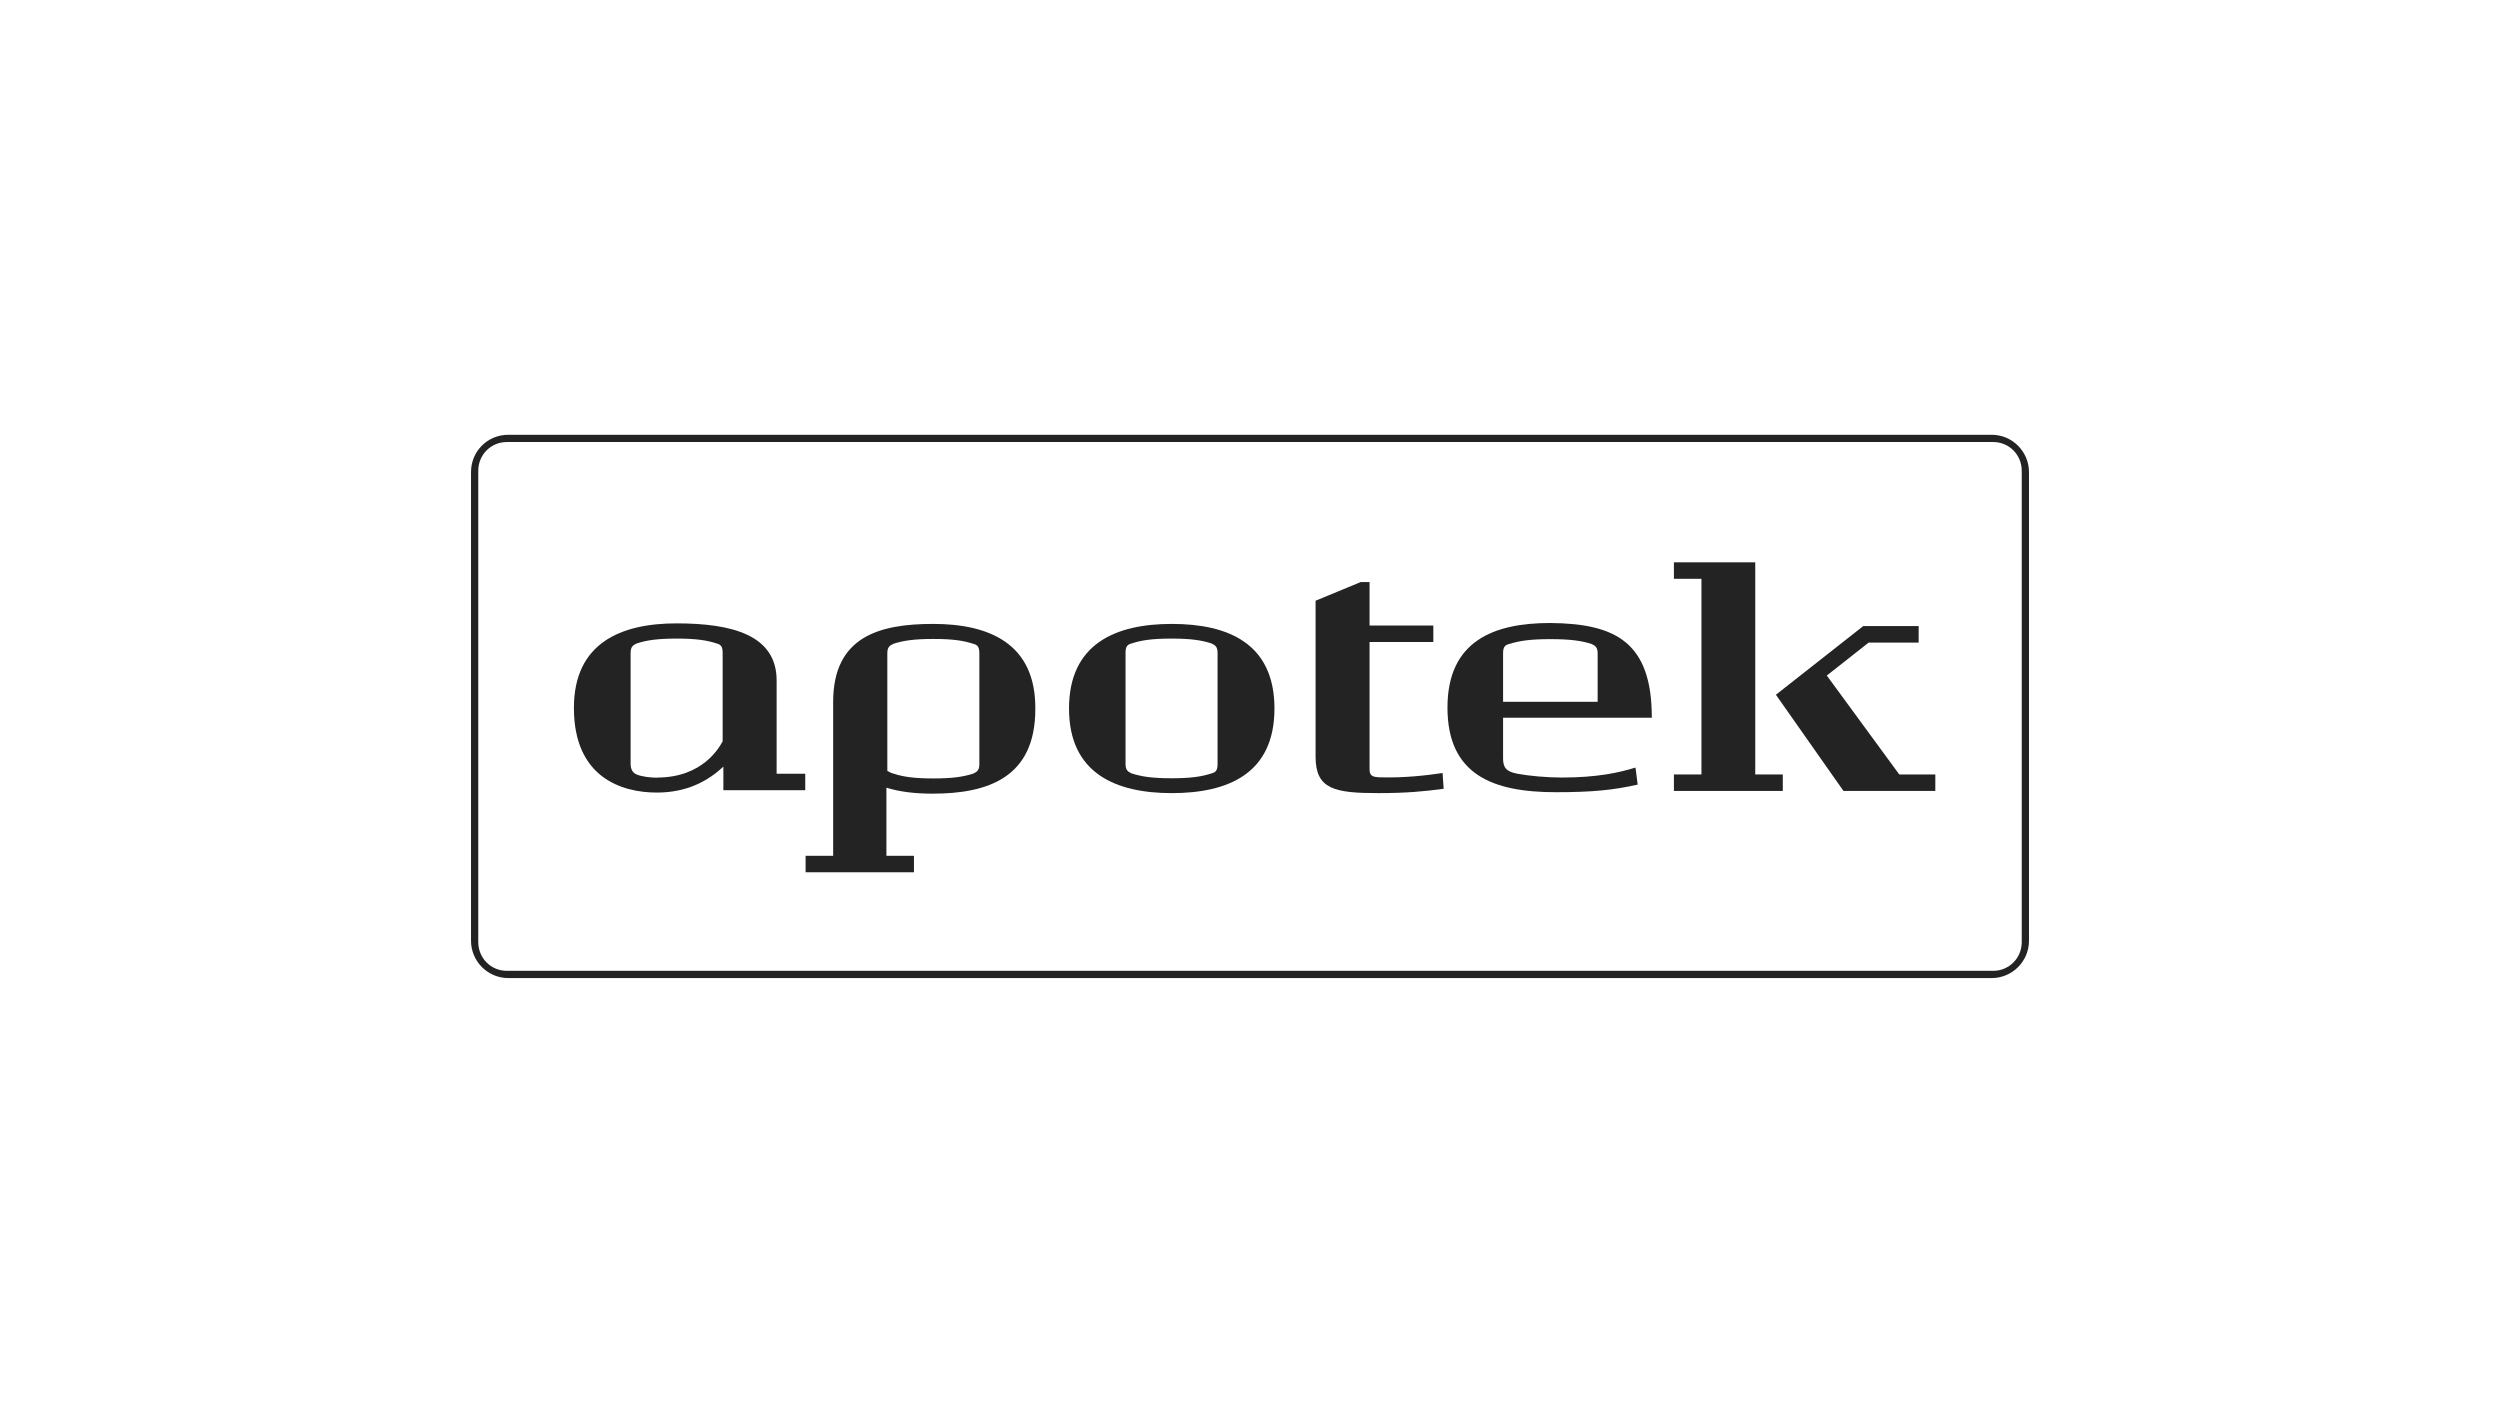 <?xml version="1.0" encoding="UTF-8"?><svg id="Layer_2" xmlns="http://www.w3.org/2000/svg" viewBox="0 0 138 78"><defs><style>.cls-1{fill:#fff;}.cls-2,.cls-3{fill:#232323;}.cls-3{fill-rule:evenodd;}</style></defs><g id="Logoer"><g><rect class="cls-1" width="138" height="78"/><g><path class="cls-3" d="M26,26.06c0-1.15,.91-2.06,2.06-2.06H109.94c1.15,0,2.06,.94,2.06,2.06v25.87c0,1.15-.94,2.06-2.06,2.06H28.06c-1.15,0-2.06-.94-2.06-2.06V26.06Zm.4-.08v26.02c0,.89,.7,1.59,1.58,1.59H110.02c.88,0,1.58-.7,1.58-1.59V25.99c0-.89-.7-1.59-1.58-1.59H27.98c-.88,0-1.58,.7-1.58,1.59Z"/><path class="cls-2" d="M70.35,39.11c0,3.61-2.58,4.67-5.67,4.67s-5.67-1.09-5.67-4.67,2.58-4.67,5.67-4.67,5.67,1.06,5.67,4.67Zm-8.22,3.06c0,.33,.12,.42,.33,.52,.55,.18,1.15,.27,2.21,.27s1.67-.09,2.21-.27c.24-.06,.33-.18,.33-.52v-6.13c0-.33-.12-.42-.33-.52-.55-.18-1.15-.27-2.21-.27s-1.67,.09-2.21,.27c-.24,.06-.33,.18-.33,.52v6.13Z"/><path class="cls-2" d="M88.19,38.74v-2.67c0-.33-.12-.42-.33-.52-.55-.18-1.18-.27-2.28-.27s-1.7,.09-2.28,.27c-.24,.06-.33,.18-.33,.52v2.67h5.22Zm3,.88h-8.22v2.24c0,.49,.15,.73,.79,.85,.64,.12,1.61,.21,2.46,.21,1.94,0,3.15-.27,4.06-.55l.12,.94c-1.33,.3-2.49,.42-4.52,.42-3.49,0-5.98-.97-5.98-4.67s2.58-4.67,5.67-4.67c3.61,.03,5.61,1.06,5.61,5.22Z"/><path class="cls-2" d="M51.51,34.44c-2.97,0-5.52,.7-5.52,4.31v8.49h-1.52v.91h5.98v-.91h-1.52v-3.76c.76,.24,1.64,.33,2.55,.33,3.09,0,5.67-.91,5.67-4.67,.03-3.64-2.58-4.7-5.64-4.7Zm2.55,7.74c0,.33-.12,.42-.33,.52-.55,.18-1.15,.27-2.21,.27s-1.67-.09-2.21-.27c-.12-.03-.24-.09-.33-.15v-6.49c0-.33,.12-.42,.33-.52,.55-.18,1.15-.27,2.21-.27s1.67,.09,2.21,.27c.24,.06,.33,.18,.33,.52v6.13Z"/><path class="cls-2" d="M42.87,42.75v-5.19c0-2.49-2.43-3.15-5.52-3.15s-5.67,1.09-5.67,4.67c0,3.82,2.61,4.67,4.58,4.67,1.7,0,2.85-.67,3.67-1.43v1.3h4.52v-.91h-1.58v.03Zm-6.58,.18c-.36,0-.88-.06-1.15-.18-.21-.09-.33-.27-.33-.61v-6.1c0-.33,.12-.42,.33-.52,.55-.18,1.15-.27,2.21-.27s1.67,.09,2.21,.27c.24,.06,.33,.18,.33,.52v4.88c-.18,.33-1.09,2-3.61,2Z"/><path class="cls-2" d="M104.84,42.75l-4-5.46,2.31-1.82h2.76v-.91h-3.06l-4.82,3.79,3.73,5.31h5.07v-.91h-1.97Z"/><path class="cls-2" d="M96.89,31.04h-4.49v.91h1.52v10.8h-1.52v.91h6.01v-.91h-1.52v-11.71Z"/><path class="cls-2" d="M79.63,42.66l.06,.88c-1.09,.15-2.09,.24-3.61,.24-2.4,0-3.46-.21-3.46-2v-8.62l2.49-1.03h.49v2.4h3.52v.91h-3.52v7.01c0,.36,.12,.46,.67,.46,1.18,.03,2.37-.09,3.37-.24Z"/></g></g></g></svg>
